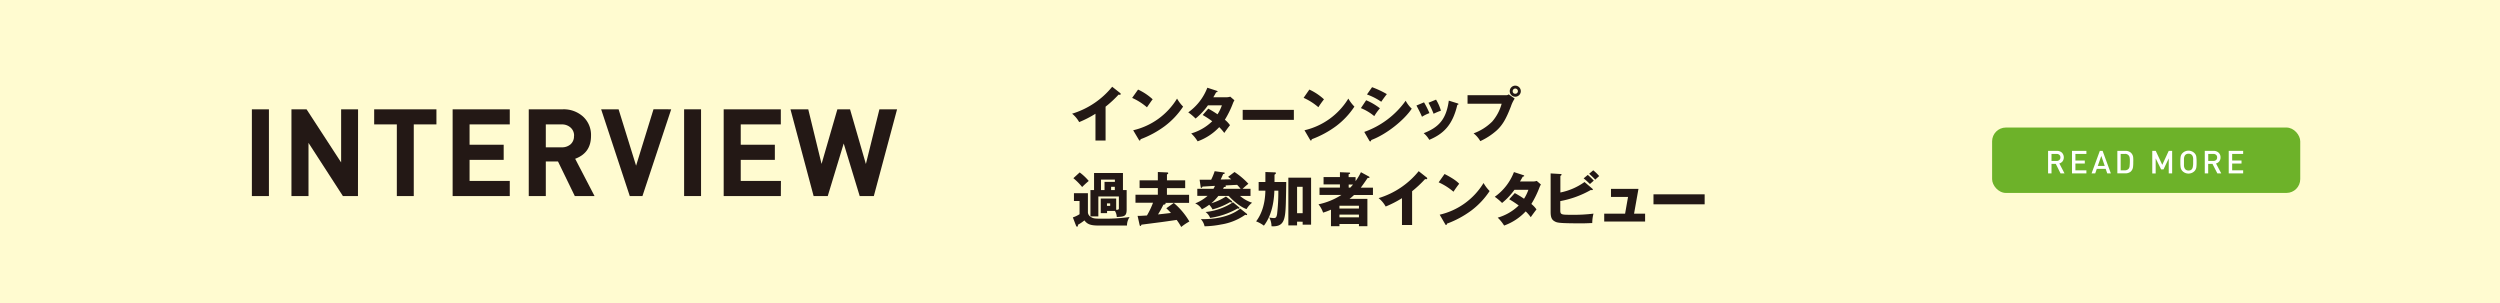 <svg xmlns="http://www.w3.org/2000/svg" viewBox="0 0 1026 124.49"><defs><style>.cls-1{fill:#fffbd0;}.cls-2{fill:#6db229;}.cls-3{fill:#fff;}.cls-4{fill:#231815;}</style></defs><g id="レイヤー_2" data-name="レイヤー 2"><g id="レイヤー_1-2" data-name="レイヤー 1"><rect class="cls-1" width="1026" height="124.49"/><rect class="cls-2" x="817.56" y="52.34" width="126.46" height="26.84" rx="5.67"/><path class="cls-3" d="M847.28,71.16h-1.64l-1.94-3.9h-1.76v3.9h-1.41V61.91h3.59a3,3,0,0,1,2.07.72,2.82,2.82,0,0,1,.32,3.54,2.56,2.56,0,0,1-1.36.9Zm-1.69-6.54a1.34,1.34,0,0,0-.44-1.07,1.61,1.61,0,0,0-1.13-.38h-2.08v2.88H844a1.65,1.65,0,0,0,1.13-.37A1.34,1.34,0,0,0,845.59,64.62Z"/><path class="cls-3" d="M856.26,71.16h-5.91V61.91h5.91v1.26h-4.51v2.7h3.85v1.25h-3.85V69.9h4.51Z"/><path class="cls-3" d="M866.3,71.16h-1.49l-.64-1.86h-3.65l-.64,1.86h-1.5l3.39-9.25h1.14Zm-2.52-3.07L862.37,64l-1.44,4.1Z"/><path class="cls-3" d="M875.49,66.47a15.33,15.33,0,0,1-.09,2,3.07,3.07,0,0,1-1,2,3.42,3.42,0,0,1-2.19.67h-3.25V61.91h3.25a3.44,3.44,0,0,1,2.17.65,3,3,0,0,1,1.07,1.93A14.07,14.07,0,0,1,875.49,66.47Zm-1.4,0v-.83a3.3,3.3,0,0,0-.07-.78,1.78,1.78,0,0,0-2-1.69h-1.7V69.9H872a2,2,0,0,0,1.57-.62A2.14,2.14,0,0,0,874,68,14.8,14.8,0,0,0,874.09,66.47Z"/><path class="cls-3" d="M891.45,71.16h-1.4V65l-2.13,4.51h-1L884.69,65v6.19h-1.4V61.91h1.42l2.69,5.74,2.65-5.74h1.4Z"/><path class="cls-3" d="M901.48,66.53a14.33,14.33,0,0,1-.11,2.19,2.85,2.85,0,0,1-.78,1.53,3.49,3.49,0,0,1-4.87,0,2.79,2.79,0,0,1-.79-1.53,13.09,13.09,0,0,1-.11-2.19,13,13,0,0,1,.11-2.18,2.76,2.76,0,0,1,.79-1.53,3.49,3.49,0,0,1,4.87,0,2.62,2.62,0,0,1,.78,1.53A14.82,14.82,0,0,1,901.48,66.53Zm-1.41,0v-.82a3.75,3.75,0,0,0,0-.68c-.11-1.3-.74-1.94-1.88-1.94s-1.74.64-1.89,1.94c0,.22,0,.72,0,1.5s0,1.35,0,1.51c.14,1.29.77,1.94,1.9,1.94S899.9,69.33,900,68C900.06,67.78,900.07,67.28,900.07,66.53Z"/><path class="cls-3" d="M911.6,71.16H910L908,67.26h-1.76v3.9h-1.4V61.91h3.58a3,3,0,0,1,2.07.72,2.54,2.54,0,0,1,.81,2,2.48,2.48,0,0,1-.49,1.56,2.53,2.53,0,0,1-1.36.9Zm-1.69-6.54a1.34,1.34,0,0,0-.43-1.07,1.64,1.64,0,0,0-1.14-.38h-2.08v2.88h2.08a1.68,1.68,0,0,0,1.14-.37A1.33,1.33,0,0,0,909.91,64.62Z"/><path class="cls-3" d="M920.59,71.16h-5.92V61.91h5.92v1.26h-4.51v2.7h3.84v1.25h-3.84V69.9h4.51Z"/><path class="cls-4" d="M110.37,80.46h-7V44.86h7Z"/><path class="cls-4" d="M146.91,80.46h-6.18L126.61,58.63V80.46h-7V44.86h6.2L140,66.66V44.86h6.95Z"/><path class="cls-4" d="M179.11,51.06h-9.3v29.4h-6.95V51.06h-9.3v-6.2h25.55Z"/><path class="cls-4" d="M209.21,80.46H185.76V44.86h23.45v6.2h-16.5v8.35h14v6.2h-14v8.65h16.5Z"/><path class="cls-4" d="M244,80.46h-8.1L229,66.26h-5v14.2h-7V44.86h14a11.84,11.84,0,0,1,8.3,3,10.2,10.2,0,0,1,3.25,7.95q0,6.95-6.5,9.35Zm-8.4-24.7a4.32,4.32,0,0,0-1.45-3.42,5.24,5.24,0,0,0-3.6-1.28H224v9.4h6.55a5.32,5.32,0,0,0,3.63-1.25A4.34,4.34,0,0,0,235.56,55.76Z"/><path class="cls-4" d="M275.46,44.86l-11.8,35.6h-5.2l-11.75-35.6h7.16L261.05,68l7.15-23.16Z"/><path class="cls-4" d="M287.71,80.46h-6.95V44.86h6.95Z"/><path class="cls-4" d="M320.46,80.46H297V44.86h23.45v6.2H304v8.35H318v6.2H304v8.65h16.5Z"/><path class="cls-4" d="M368.16,44.86l-9.54,35.6h-5.8l-6.56-21.57-6.55,21.57h-5.8l-9.5-35.6h7.3l5.46,22.41,6.49-22.41h5.2l6.5,22.45,5.55-22.45Z"/><path class="cls-4" d="M453.73,57.68h-4.15v-11a43.52,43.52,0,0,1-6.69,3.43,11.83,11.83,0,0,0-2.9-3.45,33.77,33.77,0,0,0,16.45-11.06l3.21,2.53a.55.55,0,0,1,.29.46c0,.22-.19.31-.39.31a1.56,1.56,0,0,1-.48-.07,45.72,45.72,0,0,1-5.34,4.95Z"/><path class="cls-4" d="M467.06,36.76a23,23,0,0,1,6,4c-.58.7-.75,1-2.35,3.28a24.56,24.56,0,0,0-6.08-3.86Zm-2,16.7a28.63,28.63,0,0,0,18-13,15.62,15.62,0,0,0,2.49,3.29,32.06,32.06,0,0,1-7.52,8,40,40,0,0,1-9.95,5.39c0,.26-.12.53-.34.53s-.24-.08-.38-.34Z"/><path class="cls-4" d="M495.88,44.59a42.86,42.86,0,0,1,3.79,2.32,16.62,16.62,0,0,0,1.79-3.67h-5.73a27.39,27.39,0,0,1-5.07,5.41,22.46,22.46,0,0,0-3-2.54A22.16,22.16,0,0,0,495.49,36l3.77,1.23c.26.1.43.14.43.34s-.24.26-.58.29c-.43.79-.72,1.33-1.16,2.05h5.27a4.81,4.81,0,0,0,1.67-.24l1.71,1.47c-.34.65-.36.68-.51,1a39.61,39.61,0,0,1-3.4,7,10.78,10.78,0,0,1,2.1,2.24c-.65.8-1.93,2.56-2.34,3.19a17.68,17.68,0,0,0-2.08-2.39A22.61,22.61,0,0,1,491.51,58a15.8,15.8,0,0,0-2.64-3.24,20.53,20.53,0,0,0,8.63-5,41.48,41.48,0,0,0-3.92-2.56Z"/><path class="cls-4" d="M531,45.1v4.1H510V45.1Z"/><path class="cls-4" d="M537.36,36.76a23,23,0,0,1,6,4A39.9,39.9,0,0,0,541.06,44,24.75,24.75,0,0,0,535,40.15Zm-2,16.7a28.63,28.63,0,0,0,18-13,15.62,15.62,0,0,0,2.49,3.29,32,32,0,0,1-7.51,8,40.23,40.23,0,0,1-10,5.39c0,.26-.12.53-.33.53s-.24-.08-.39-.34Z"/><path class="cls-4" d="M560.67,41.14a24.55,24.55,0,0,1,5.65,3.31A21.93,21.93,0,0,0,564,47.66a20.68,20.68,0,0,0-5.49-3.29Zm-.78,13a35.32,35.32,0,0,0,17-12.8,12.13,12.13,0,0,0,2.49,3.26c-3,4.54-10.2,10.48-16.65,12.88,0,.14,0,.55-.41.55-.17,0-.31-.24-.36-.31Zm3.21-18.36a38.28,38.28,0,0,1,6.07,2.85c-.51.58-2,2.64-2.3,3.14a25.35,25.35,0,0,0-5.87-3Z"/><path class="cls-4" d="M584.42,42a36.54,36.54,0,0,1,2.22,4.42,16,16,0,0,0-3.06,1.5c-.65-1.57-1.48-3.14-2.27-4.61Zm13.67.39c.27.07.46.14.46.36s-.33.27-.46.27c-2,8.57-5.91,12-11.52,14.37a9.73,9.73,0,0,0-2.29-2.73c6.18-2.39,9.27-5.68,10.31-13.36Zm-8.74-1.5a17.79,17.79,0,0,1,2,4.54,24.58,24.58,0,0,0-3,1.26,39.43,39.43,0,0,0-2.1-4.52Z"/><path class="cls-4" d="M618,39.06a1.46,1.46,0,0,0,1.16-.34l2.47,1.74a13.73,13.73,0,0,0-1.55,3.21c-1.88,4.86-3.33,7.61-6,10a27.45,27.45,0,0,1-6.57,4.25,10.72,10.72,0,0,0-2.75-3.19,20.94,20.94,0,0,0,7.63-4.83,18.56,18.56,0,0,0,3.89-7.34h-14V39.06Zm6.14-1.64a2.27,2.27,0,0,1-4.54,0,2.27,2.27,0,1,1,4.54,0Zm-3.33,0a1,1,0,0,0,1.06,1.06,1.07,1.07,0,1,0-1.06-1.06Z"/><path class="cls-4" d="M446.48,79.29v7.87a2.36,2.36,0,0,0,1.3,1.94c.92.55,1.43.67,5,.65a73.73,73.73,0,0,0,10.82-.68,6,6,0,0,0-1.08,3.5H451.24c-3.17,0-4.86-.29-6.19-2.12a18.64,18.64,0,0,1-2.65,1.79c0,.5-.08.79-.39.79-.14,0-.31-.14-.43-.46l-1.28-3.35a12,12,0,0,0,2.75-1.31V82.5h-2.3V79.29Zm-3.38-8.53a21.87,21.87,0,0,1,3.72,3.5c-1.31,1.09-2.15,1.94-2.71,2.49a24.65,24.65,0,0,0-3.6-3.62ZM449,78V71h11.86v7h1.52v8c0,2.83-1.09,2.9-4.06,3.07a5,5,0,0,0-.75-2.49h-3.23v.9h-2.59v-6h6.33V86.1c.58,0,1.11,0,1.11-.6V80.62h-8.43v8.19h-3.24V78Zm4.3,0V74.65h4.25v-.94h-5.7V78Zm1,5.48v1h1.32v-1ZM457.52,78V76.66H456V78Z"/><path class="cls-4" d="M486.4,74v3.21h-7.49v2.73H488v3.31h-9.78a.28.28,0,0,1,.15.24c0,.41-.58.48-.92.51a41.57,41.57,0,0,1-2.2,4c1.64-.17,4.3-.48,5.31-.6-.84-.92-1.42-1.47-1.91-1.93l3.07-2.18a29.07,29.07,0,0,1,6.4,7.61,22.29,22.29,0,0,0-3.35,2.25,24.62,24.62,0,0,0-1.86-2.9c-1.11.17-6.86,1-7.08,1l-7.37.95c-.17.43-.29.55-.46.55s-.26-.26-.31-.46l-.82-3.69c.67,0,1.3,0,3.84-.17a32.66,32.66,0,0,0,2.49-5.24H466V79.92h9.18V77.19h-7.49V74h7.49V70.59l3.74.17c.17,0,.51,0,.51.32s-.22.36-.51.5V74Z"/><path class="cls-4" d="M505.51,82.5a.49.49,0,0,1,.16.36.26.26,0,0,1-.29.27,4.55,4.55,0,0,1-.55-.19,28.2,28.2,0,0,1-7.22,3,7,7,0,0,0-1.36-1.91,18.28,18.28,0,0,1-3,1.86,5.65,5.65,0,0,0-2.75-2.41,17.62,17.62,0,0,0,5.09-3.1h-4.22V77.48H498a6.35,6.35,0,0,0,.6-1.19c-.8,0-4.37.27-5.1.29-.21.44-.24.51-.43.51s-.29-.1-.34-.51l-.41-2.82c1,0,1.81,0,4.74,0a24.58,24.58,0,0,0,1.44-3.5l3.84.53c.27,0,.27.2.27.29,0,.24-.14.29-.63.36-.48,1.09-.55,1.24-1,2.23l4.3-.08a11.84,11.84,0,0,0-1.28-1l2.64-2a30.94,30.94,0,0,1,5.7,4.83c-.85.66-1.62,1.36-2.39,2.06h3.26v2.94h-4.28a14.3,14.3,0,0,0,4.93,2.78,8.81,8.81,0,0,0-2.27,2.61c-3-1-6.4-4.35-7.32-5.39H500a19.37,19.37,0,0,1-2.87,3,23.81,23.81,0,0,0,6-2.78Zm6.15,5.22a.43.43,0,0,1,.15.34.2.2,0,0,1-.22.21,1.61,1.61,0,0,1-.53-.14,23.49,23.49,0,0,1-9.93,4,38.26,38.26,0,0,1-6.78.74,6.07,6.07,0,0,0-1.53-2.94c4.69.09,11.45-.56,16.19-4.33Zm-3.11-2.61a.4.4,0,0,1,.12.27.26.26,0,0,1-.27.26,1.29,1.29,0,0,1-.46-.1,31.83,31.83,0,0,1-11.3,3.89A5.58,5.58,0,0,0,494.76,87a24.45,24.45,0,0,0,11.25-4Zm.6-7.63c-.29-.36-.65-.8-1.42-1.62l-4.81.24a.43.43,0,0,1,.19.31c0,.29-.38.32-.79.34l-.37.73Z"/><path class="cls-4" d="M519.32,70.59l3.91.15c.19,0,.41.07.41.31s-.36.53-.58.63v3h4.81c0,1.42-.12,7.68-.17,9-.22,6.62-.8,9.47-5.87,9.18a7.87,7.87,0,0,0-.92-3.6,13.47,13.47,0,0,0,1.91.24c.87,0,1.11-.53,1.3-1.69a78.47,78.47,0,0,0,.51-9.57H523c-.07,2.1-.36,9.33-4.3,14.37a12.63,12.63,0,0,0-3.19-1.76c2.28-3,3.7-7.22,3.8-12.61h-2.76V74.68h2.76Zm13,20.37V92.5h-3.58V72.91h9.33v19.3h-3.46V91Zm2.29-3.46V76.66h-2.29V87.5Z"/><path class="cls-4" d="M561.81,72.45c.12.08.25.22.25.32s-.13.26-.37.26a3.82,3.82,0,0,1-.41,0c-1.59,2.37-2.41,3.43-2.82,4h5v3H555.7a21.5,21.5,0,0,1-1.86,1.59h7.34V92.82h-3.47v-.9h-8v.9h-3.48V86.05A25.44,25.44,0,0,1,543,87.26a11.1,11.1,0,0,0-1.89-3.41A28.12,28.12,0,0,0,550.53,80h-9V77h8.38V75.67h-6.72v-3h6.72v-2l3.79.15c.15,0,.39,0,.39.26s-.17.27-.61.44v1.18h2.85v1.64a23.1,23.1,0,0,0,2.2-3.67Zm-4.1,13.12V84.43h-8v1.14Zm0,3.62V88.08h-8v1.11ZM554.16,77c.21-.22.48-.51,1.13-1.28H553.5V77Z"/><path class="cls-4" d="M579.53,92.33h-4.16v-11a43.52,43.52,0,0,1-6.69,3.43,11.83,11.83,0,0,0-2.9-3.45,33.71,33.71,0,0,0,16.45-11.06l3.21,2.53a.55.55,0,0,1,.29.46c0,.22-.19.31-.38.31a1.52,1.52,0,0,1-.48-.07,48.5,48.5,0,0,1-5.34,5Z"/><path class="cls-4" d="M592.85,71.41c4.06,2.08,5.32,3.29,6,4a39.9,39.9,0,0,0-2.34,3.28,24.75,24.75,0,0,0-6.09-3.86Zm-2,16.7a28.6,28.6,0,0,0,18-13,15.62,15.62,0,0,0,2.49,3.29,32,32,0,0,1-7.51,8,40.15,40.15,0,0,1-10,5.39c0,.26-.12.53-.34.53s-.24-.08-.39-.34Z"/><path class="cls-4" d="M621.67,79.24a42.86,42.86,0,0,1,3.79,2.32,16.62,16.62,0,0,0,1.79-3.67h-5.72a27.74,27.74,0,0,1-5.08,5.41,21.87,21.87,0,0,0-3-2.54,22.1,22.1,0,0,0,7.87-10.14l3.77,1.23c.27.1.44.14.44.34s-.24.26-.58.29c-.44.79-.73,1.33-1.16,2H629a4.77,4.77,0,0,0,1.67-.24l1.72,1.47a10.15,10.15,0,0,0-.51,1,40.22,40.22,0,0,1-3.41,7,10.49,10.49,0,0,1,2.1,2.24c-.65.8-1.93,2.56-2.34,3.19a17.68,17.68,0,0,0-2.08-2.39,22.54,22.54,0,0,1-8.86,5.82,15.75,15.75,0,0,0-2.63-3.24,20.55,20.55,0,0,0,8.62-5,43,43,0,0,0-3.91-2.56Z"/><path class="cls-4" d="M653.43,77.38c.15.12.29.24.29.36a.37.37,0,0,1-.36.29,2.92,2.92,0,0,1-.48-.07,40.06,40.06,0,0,1-12.54,4.57v3.84c0,1.78.58,1.78,4.71,1.78a65.13,65.13,0,0,0,8.92-.48,15.79,15.79,0,0,0-.51,3.87c-.87,0-2.1.12-4.3.12-9.69,0-10.15-.27-11.18-.85-1.41-.77-1.6-2.17-1.6-4V71.17l4,.24c.29,0,.48,0,.48.25s-.24.38-.48.53V79a25.64,25.64,0,0,0,9.91-4.3Zm-1.81-5.6a24.61,24.61,0,0,1,2.47,2.36c-.15.12-1.07.92-1.57,1.38-.34-.31-1.53-1.5-2.59-2.32Zm2.25-1.89a19.09,19.09,0,0,1,2.44,2.37c-.44.36-1.19,1.06-1.62,1.47a30,30,0,0,0-2.51-2.41Z"/><path class="cls-4" d="M675.15,87.69v3.22H658.37V87.69h8.57l1.21-6.88h-7V77.5h11.28l-1.81,10.19Z"/><path class="cls-4" d="M699.59,79.75v4.1h-21v-4.1Z"/></g></g></svg>